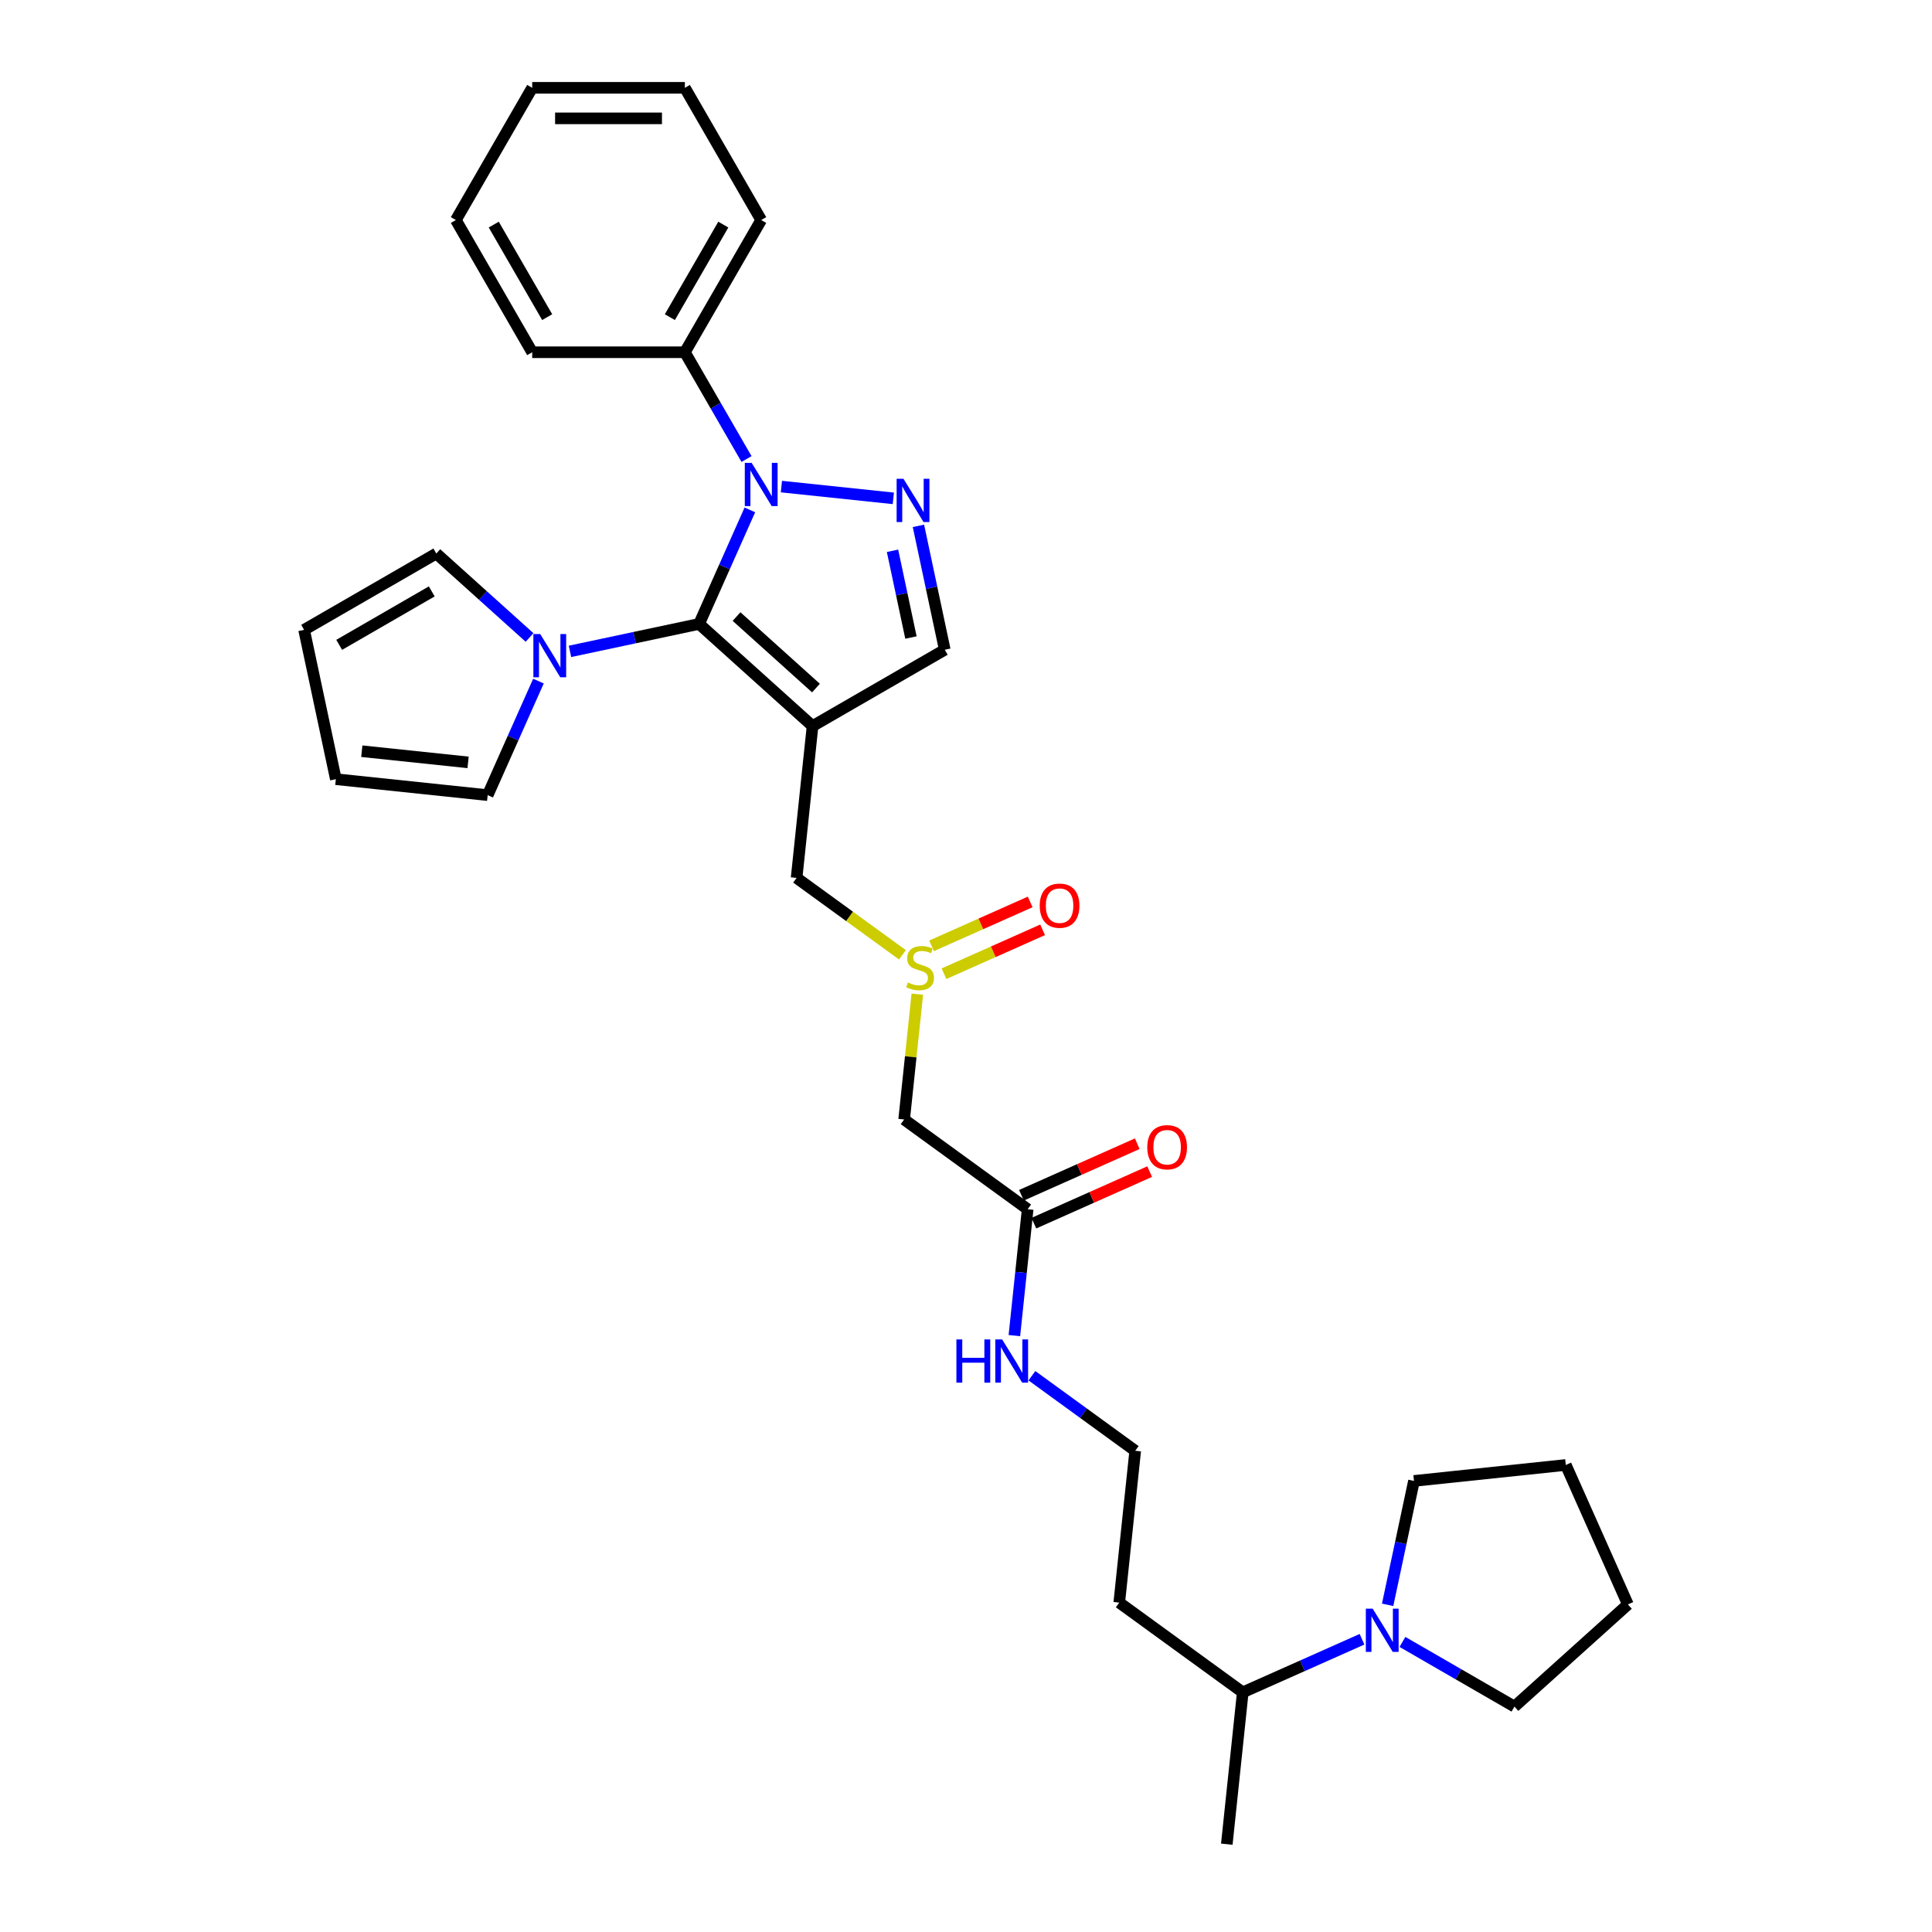 <?xml version='1.0' encoding='iso-8859-1'?>
<svg version='1.1' baseProfile='full'
              xmlns='http://www.w3.org/2000/svg'
                      xmlns:rdkit='http://www.rdkit.org/xml'
                      xmlns:xlink='http://www.w3.org/1999/xlink'
                  xml:space='preserve'
width='1000px' height='1000px' viewBox='0 0 1000 1000'>
<!-- END OF HEADER -->
<rect style='opacity:1.0;fill:#FFFFFF;stroke:none' width='1000' height='1000' x='0' y='0'> </rect>
<path class='bond-0' d='M 361.853,322.944 L 420.576,375.819' style='fill:none;fill-rule:evenodd;stroke:#000000;stroke-width:6px;stroke-linecap:butt;stroke-linejoin:miter;stroke-opacity:1' />
<path class='bond-0' d='M 381.236,319.131 L 422.343,356.143' style='fill:none;fill-rule:evenodd;stroke:#000000;stroke-width:6px;stroke-linecap:butt;stroke-linejoin:miter;stroke-opacity:1' />
<path class='bond-1' d='M 361.853,322.944 L 374.992,293.432' style='fill:none;fill-rule:evenodd;stroke:#000000;stroke-width:6px;stroke-linecap:butt;stroke-linejoin:miter;stroke-opacity:1' />
<path class='bond-1' d='M 374.992,293.432 L 388.132,263.92' style='fill:none;fill-rule:evenodd;stroke:#0000FF;stroke-width:6px;stroke-linecap:butt;stroke-linejoin:miter;stroke-opacity:1' />
<path class='bond-3' d='M 361.853,322.944 L 328.437,330.047' style='fill:none;fill-rule:evenodd;stroke:#000000;stroke-width:6px;stroke-linecap:butt;stroke-linejoin:miter;stroke-opacity:1' />
<path class='bond-3' d='M 328.437,330.047 L 295.021,337.15' style='fill:none;fill-rule:evenodd;stroke:#0000FF;stroke-width:6px;stroke-linecap:butt;stroke-linejoin:miter;stroke-opacity:1' />
<path class='bond-4' d='M 420.576,375.819 L 489.01,336.309' style='fill:none;fill-rule:evenodd;stroke:#000000;stroke-width:6px;stroke-linecap:butt;stroke-linejoin:miter;stroke-opacity:1' />
<path class='bond-6' d='M 420.576,375.819 L 412.316,454.407' style='fill:none;fill-rule:evenodd;stroke:#000000;stroke-width:6px;stroke-linecap:butt;stroke-linejoin:miter;stroke-opacity:1' />
<path class='bond-2' d='M 404.455,251.855 L 462.381,257.944' style='fill:none;fill-rule:evenodd;stroke:#0000FF;stroke-width:6px;stroke-linecap:butt;stroke-linejoin:miter;stroke-opacity:1' />
<path class='bond-10' d='M 386.392,237.591 L 370.438,209.956' style='fill:none;fill-rule:evenodd;stroke:#0000FF;stroke-width:6px;stroke-linecap:butt;stroke-linejoin:miter;stroke-opacity:1' />
<path class='bond-10' d='M 370.438,209.956 L 354.483,182.322' style='fill:none;fill-rule:evenodd;stroke:#000000;stroke-width:6px;stroke-linecap:butt;stroke-linejoin:miter;stroke-opacity:1' />
<path class='bond-31' d='M 475.379,272.18 L 482.194,304.245' style='fill:none;fill-rule:evenodd;stroke:#0000FF;stroke-width:6px;stroke-linecap:butt;stroke-linejoin:miter;stroke-opacity:1' />
<path class='bond-31' d='M 482.194,304.245 L 489.01,336.309' style='fill:none;fill-rule:evenodd;stroke:#000000;stroke-width:6px;stroke-linecap:butt;stroke-linejoin:miter;stroke-opacity:1' />
<path class='bond-31' d='M 461.965,285.086 L 466.736,307.531' style='fill:none;fill-rule:evenodd;stroke:#0000FF;stroke-width:6px;stroke-linecap:butt;stroke-linejoin:miter;stroke-opacity:1' />
<path class='bond-31' d='M 466.736,307.531 L 471.507,329.976' style='fill:none;fill-rule:evenodd;stroke:#000000;stroke-width:6px;stroke-linecap:butt;stroke-linejoin:miter;stroke-opacity:1' />
<path class='bond-11' d='M 278.698,352.539 L 265.558,382.051' style='fill:none;fill-rule:evenodd;stroke:#0000FF;stroke-width:6px;stroke-linecap:butt;stroke-linejoin:miter;stroke-opacity:1' />
<path class='bond-11' d='M 265.558,382.051 L 252.418,411.562' style='fill:none;fill-rule:evenodd;stroke:#000000;stroke-width:6px;stroke-linecap:butt;stroke-linejoin:miter;stroke-opacity:1' />
<path class='bond-12' d='M 274.097,329.953 L 249.966,308.226' style='fill:none;fill-rule:evenodd;stroke:#0000FF;stroke-width:6px;stroke-linecap:butt;stroke-linejoin:miter;stroke-opacity:1' />
<path class='bond-12' d='M 249.966,308.226 L 225.835,286.499' style='fill:none;fill-rule:evenodd;stroke:#000000;stroke-width:6px;stroke-linecap:butt;stroke-linejoin:miter;stroke-opacity:1' />
<path class='bond-5' d='M 467.095,494.206 L 439.706,474.306' style='fill:none;fill-rule:evenodd;stroke:#CCCC00;stroke-width:6px;stroke-linecap:butt;stroke-linejoin:miter;stroke-opacity:1' />
<path class='bond-5' d='M 439.706,474.306 L 412.316,454.407' style='fill:none;fill-rule:evenodd;stroke:#000000;stroke-width:6px;stroke-linecap:butt;stroke-linejoin:miter;stroke-opacity:1' />
<path class='bond-7' d='M 474.802,514.588 L 471.394,547.015' style='fill:none;fill-rule:evenodd;stroke:#CCCC00;stroke-width:6px;stroke-linecap:butt;stroke-linejoin:miter;stroke-opacity:1' />
<path class='bond-7' d='M 471.394,547.015 L 467.985,579.442' style='fill:none;fill-rule:evenodd;stroke:#000000;stroke-width:6px;stroke-linecap:butt;stroke-linejoin:miter;stroke-opacity:1' />
<path class='bond-13' d='M 488.61,503.999 L 514.13,492.637' style='fill:none;fill-rule:evenodd;stroke:#CCCC00;stroke-width:6px;stroke-linecap:butt;stroke-linejoin:miter;stroke-opacity:1' />
<path class='bond-13' d='M 514.13,492.637 L 539.65,481.274' style='fill:none;fill-rule:evenodd;stroke:#FF0000;stroke-width:6px;stroke-linecap:butt;stroke-linejoin:miter;stroke-opacity:1' />
<path class='bond-13' d='M 482.182,489.561 L 507.702,478.199' style='fill:none;fill-rule:evenodd;stroke:#CCCC00;stroke-width:6px;stroke-linecap:butt;stroke-linejoin:miter;stroke-opacity:1' />
<path class='bond-13' d='M 507.702,478.199 L 533.222,466.836' style='fill:none;fill-rule:evenodd;stroke:#FF0000;stroke-width:6px;stroke-linecap:butt;stroke-linejoin:miter;stroke-opacity:1' />
<path class='bond-9' d='M 467.985,579.442 L 531.914,625.889' style='fill:none;fill-rule:evenodd;stroke:#000000;stroke-width:6px;stroke-linecap:butt;stroke-linejoin:miter;stroke-opacity:1' />
<path class='bond-8' d='M 704.979,848.476 L 674.115,862.217' style='fill:none;fill-rule:evenodd;stroke:#0000FF;stroke-width:6px;stroke-linecap:butt;stroke-linejoin:miter;stroke-opacity:1' />
<path class='bond-8' d='M 674.115,862.217 L 643.252,875.958' style='fill:none;fill-rule:evenodd;stroke:#000000;stroke-width:6px;stroke-linecap:butt;stroke-linejoin:miter;stroke-opacity:1' />
<path class='bond-21' d='M 718.239,830.653 L 725.055,798.588' style='fill:none;fill-rule:evenodd;stroke:#0000FF;stroke-width:6px;stroke-linecap:butt;stroke-linejoin:miter;stroke-opacity:1' />
<path class='bond-21' d='M 725.055,798.588 L 731.87,766.524' style='fill:none;fill-rule:evenodd;stroke:#000000;stroke-width:6px;stroke-linecap:butt;stroke-linejoin:miter;stroke-opacity:1' />
<path class='bond-22' d='M 725.903,849.858 L 754.889,866.593' style='fill:none;fill-rule:evenodd;stroke:#0000FF;stroke-width:6px;stroke-linecap:butt;stroke-linejoin:miter;stroke-opacity:1' />
<path class='bond-22' d='M 754.889,866.593 L 783.875,883.328' style='fill:none;fill-rule:evenodd;stroke:#000000;stroke-width:6px;stroke-linecap:butt;stroke-linejoin:miter;stroke-opacity:1' />
<path class='bond-16' d='M 535.128,633.108 L 565.099,619.764' style='fill:none;fill-rule:evenodd;stroke:#000000;stroke-width:6px;stroke-linecap:butt;stroke-linejoin:miter;stroke-opacity:1' />
<path class='bond-16' d='M 565.099,619.764 L 595.069,606.42' style='fill:none;fill-rule:evenodd;stroke:#FF0000;stroke-width:6px;stroke-linecap:butt;stroke-linejoin:miter;stroke-opacity:1' />
<path class='bond-16' d='M 528.7,618.67 L 558.671,605.326' style='fill:none;fill-rule:evenodd;stroke:#000000;stroke-width:6px;stroke-linecap:butt;stroke-linejoin:miter;stroke-opacity:1' />
<path class='bond-16' d='M 558.671,605.326 L 588.641,591.983' style='fill:none;fill-rule:evenodd;stroke:#FF0000;stroke-width:6px;stroke-linecap:butt;stroke-linejoin:miter;stroke-opacity:1' />
<path class='bond-18' d='M 531.914,625.889 L 528.476,658.6' style='fill:none;fill-rule:evenodd;stroke:#000000;stroke-width:6px;stroke-linecap:butt;stroke-linejoin:miter;stroke-opacity:1' />
<path class='bond-18' d='M 528.476,658.6 L 525.038,691.311' style='fill:none;fill-rule:evenodd;stroke:#0000FF;stroke-width:6px;stroke-linecap:butt;stroke-linejoin:miter;stroke-opacity:1' />
<path class='bond-23' d='M 354.483,182.322 L 393.993,113.888' style='fill:none;fill-rule:evenodd;stroke:#000000;stroke-width:6px;stroke-linecap:butt;stroke-linejoin:miter;stroke-opacity:1' />
<path class='bond-23' d='M 346.723,164.155 L 374.38,116.251' style='fill:none;fill-rule:evenodd;stroke:#000000;stroke-width:6px;stroke-linecap:butt;stroke-linejoin:miter;stroke-opacity:1' />
<path class='bond-24' d='M 354.483,182.322 L 275.462,182.322' style='fill:none;fill-rule:evenodd;stroke:#000000;stroke-width:6px;stroke-linecap:butt;stroke-linejoin:miter;stroke-opacity:1' />
<path class='bond-14' d='M 252.418,411.562 L 173.831,403.303' style='fill:none;fill-rule:evenodd;stroke:#000000;stroke-width:6px;stroke-linecap:butt;stroke-linejoin:miter;stroke-opacity:1' />
<path class='bond-14' d='M 242.282,394.606 L 187.271,388.824' style='fill:none;fill-rule:evenodd;stroke:#000000;stroke-width:6px;stroke-linecap:butt;stroke-linejoin:miter;stroke-opacity:1' />
<path class='bond-15' d='M 225.835,286.499 L 157.402,326.009' style='fill:none;fill-rule:evenodd;stroke:#000000;stroke-width:6px;stroke-linecap:butt;stroke-linejoin:miter;stroke-opacity:1' />
<path class='bond-15' d='M 223.472,306.112 L 175.569,333.769' style='fill:none;fill-rule:evenodd;stroke:#000000;stroke-width:6px;stroke-linecap:butt;stroke-linejoin:miter;stroke-opacity:1' />
<path class='bond-32' d='M 173.831,403.303 L 157.402,326.009' style='fill:none;fill-rule:evenodd;stroke:#000000;stroke-width:6px;stroke-linecap:butt;stroke-linejoin:miter;stroke-opacity:1' />
<path class='bond-17' d='M 643.252,875.958 L 579.323,829.511' style='fill:none;fill-rule:evenodd;stroke:#000000;stroke-width:6px;stroke-linecap:butt;stroke-linejoin:miter;stroke-opacity:1' />
<path class='bond-25' d='M 643.252,875.958 L 634.992,954.545' style='fill:none;fill-rule:evenodd;stroke:#000000;stroke-width:6px;stroke-linecap:butt;stroke-linejoin:miter;stroke-opacity:1' />
<path class='bond-20' d='M 534.117,712.078 L 560.85,731.5' style='fill:none;fill-rule:evenodd;stroke:#0000FF;stroke-width:6px;stroke-linecap:butt;stroke-linejoin:miter;stroke-opacity:1' />
<path class='bond-20' d='M 560.85,731.5 L 587.583,750.923' style='fill:none;fill-rule:evenodd;stroke:#000000;stroke-width:6px;stroke-linecap:butt;stroke-linejoin:miter;stroke-opacity:1' />
<path class='bond-19' d='M 579.323,829.511 L 587.583,750.923' style='fill:none;fill-rule:evenodd;stroke:#000000;stroke-width:6px;stroke-linecap:butt;stroke-linejoin:miter;stroke-opacity:1' />
<path class='bond-27' d='M 731.87,766.524 L 810.458,758.264' style='fill:none;fill-rule:evenodd;stroke:#000000;stroke-width:6px;stroke-linecap:butt;stroke-linejoin:miter;stroke-opacity:1' />
<path class='bond-26' d='M 783.875,883.328 L 842.598,830.453' style='fill:none;fill-rule:evenodd;stroke:#000000;stroke-width:6px;stroke-linecap:butt;stroke-linejoin:miter;stroke-opacity:1' />
<path class='bond-28' d='M 393.993,113.888 L 354.483,45.455' style='fill:none;fill-rule:evenodd;stroke:#000000;stroke-width:6px;stroke-linecap:butt;stroke-linejoin:miter;stroke-opacity:1' />
<path class='bond-29' d='M 275.462,182.322 L 235.952,113.888' style='fill:none;fill-rule:evenodd;stroke:#000000;stroke-width:6px;stroke-linecap:butt;stroke-linejoin:miter;stroke-opacity:1' />
<path class='bond-29' d='M 283.223,164.155 L 255.566,116.251' style='fill:none;fill-rule:evenodd;stroke:#000000;stroke-width:6px;stroke-linecap:butt;stroke-linejoin:miter;stroke-opacity:1' />
<path class='bond-34' d='M 842.598,830.453 L 810.458,758.264' style='fill:none;fill-rule:evenodd;stroke:#000000;stroke-width:6px;stroke-linecap:butt;stroke-linejoin:miter;stroke-opacity:1' />
<path class='bond-33' d='M 354.483,45.455 L 275.462,45.455' style='fill:none;fill-rule:evenodd;stroke:#000000;stroke-width:6px;stroke-linecap:butt;stroke-linejoin:miter;stroke-opacity:1' />
<path class='bond-33' d='M 342.63,61.259 L 287.316,61.259' style='fill:none;fill-rule:evenodd;stroke:#000000;stroke-width:6px;stroke-linecap:butt;stroke-linejoin:miter;stroke-opacity:1' />
<path class='bond-30' d='M 235.952,113.888 L 275.462,45.455' style='fill:none;fill-rule:evenodd;stroke:#000000;stroke-width:6px;stroke-linecap:butt;stroke-linejoin:miter;stroke-opacity:1' />
<path  class='atom-2' d='M 389.046 239.566
L 396.38 251.419
Q 397.107 252.589, 398.276 254.707
Q 399.446 256.824, 399.509 256.951
L 399.509 239.566
L 402.48 239.566
L 402.48 261.945
L 399.414 261.945
L 391.544 248.986
Q 390.627 247.468, 389.647 245.73
Q 388.699 243.992, 388.414 243.454
L 388.414 261.945
L 385.506 261.945
L 385.506 239.566
L 389.046 239.566
' fill='#0000FF'/>
<path  class='atom-3' d='M 467.634 247.826
L 474.967 259.679
Q 475.694 260.849, 476.864 262.967
Q 478.033 265.084, 478.096 265.211
L 478.096 247.826
L 481.068 247.826
L 481.068 270.205
L 478.002 270.205
L 470.131 257.246
Q 469.214 255.728, 468.235 253.99
Q 467.286 252.251, 467.002 251.714
L 467.002 270.205
L 464.094 270.205
L 464.094 247.826
L 467.634 247.826
' fill='#0000FF'/>
<path  class='atom-4' d='M 279.612 328.184
L 286.945 340.037
Q 287.672 341.207, 288.842 343.325
Q 290.011 345.442, 290.075 345.569
L 290.075 328.184
L 293.046 328.184
L 293.046 350.563
L 289.98 350.563
L 282.109 337.604
Q 281.193 336.086, 280.213 334.348
Q 279.265 332.61, 278.98 332.072
L 278.98 350.563
L 276.072 350.563
L 276.072 328.184
L 279.612 328.184
' fill='#0000FF'/>
<path  class='atom-6' d='M 469.924 508.535
Q 470.176 508.63, 471.22 509.072
Q 472.263 509.515, 473.401 509.799
Q 474.57 510.052, 475.708 510.052
Q 477.826 510.052, 479.058 509.041
Q 480.291 507.998, 480.291 506.196
Q 480.291 504.963, 479.659 504.205
Q 479.058 503.446, 478.11 503.035
Q 477.162 502.624, 475.581 502.15
Q 473.59 501.549, 472.389 500.98
Q 471.22 500.412, 470.366 499.21
Q 469.544 498.009, 469.544 495.986
Q 469.544 493.173, 471.441 491.435
Q 473.369 489.696, 477.162 489.696
Q 479.754 489.696, 482.693 490.929
L 481.966 493.363
Q 479.28 492.257, 477.257 492.257
Q 475.076 492.257, 473.875 493.173
Q 472.674 494.058, 472.705 495.607
Q 472.705 496.808, 473.306 497.535
Q 473.938 498.262, 474.823 498.673
Q 475.74 499.084, 477.257 499.558
Q 479.28 500.19, 480.481 500.822
Q 481.682 501.455, 482.535 502.751
Q 483.42 504.015, 483.42 506.196
Q 483.42 509.293, 481.334 510.969
Q 479.28 512.612, 475.834 512.612
Q 473.843 512.612, 472.326 512.17
Q 470.84 511.759, 469.07 511.032
L 469.924 508.535
' fill='#CCCC00'/>
<path  class='atom-9' d='M 710.494 832.628
L 717.827 844.481
Q 718.554 845.651, 719.724 847.768
Q 720.893 849.886, 720.957 850.013
L 720.957 832.628
L 723.928 832.628
L 723.928 855.007
L 720.862 855.007
L 712.991 842.047
Q 712.075 840.53, 711.095 838.792
Q 710.147 837.053, 709.862 836.516
L 709.862 855.007
L 706.954 855.007
L 706.954 832.628
L 710.494 832.628
' fill='#0000FF'/>
<path  class='atom-14' d='M 538.161 468.777
Q 538.161 463.403, 540.816 460.401
Q 543.472 457.398, 548.434 457.398
Q 553.397 457.398, 556.052 460.401
Q 558.707 463.403, 558.707 468.777
Q 558.707 474.213, 556.02 477.311
Q 553.333 480.377, 548.434 480.377
Q 543.503 480.377, 540.816 477.311
Q 538.161 474.245, 538.161 468.777
M 548.434 477.848
Q 551.848 477.848, 553.681 475.573
Q 555.546 473.265, 555.546 468.777
Q 555.546 464.383, 553.681 462.171
Q 551.848 459.926, 548.434 459.926
Q 545.02 459.926, 543.155 462.139
Q 541.322 464.352, 541.322 468.777
Q 541.322 473.297, 543.155 475.573
Q 545.02 477.848, 548.434 477.848
' fill='#FF0000'/>
<path  class='atom-17' d='M 593.83 593.811
Q 593.83 588.438, 596.485 585.435
Q 599.141 582.432, 604.103 582.432
Q 609.066 582.432, 611.721 585.435
Q 614.376 588.438, 614.376 593.811
Q 614.376 599.248, 611.689 602.346
Q 609.002 605.412, 604.103 605.412
Q 599.172 605.412, 596.485 602.346
Q 593.83 599.28, 593.83 593.811
M 604.103 602.883
Q 607.517 602.883, 609.35 600.607
Q 611.215 598.3, 611.215 593.811
Q 611.215 589.418, 609.35 587.205
Q 607.517 584.961, 604.103 584.961
Q 600.689 584.961, 598.824 587.174
Q 596.991 589.386, 596.991 593.811
Q 596.991 598.331, 598.824 600.607
Q 600.689 602.883, 604.103 602.883
' fill='#FF0000'/>
<path  class='atom-19' d='M 495.033 693.287
L 498.068 693.287
L 498.068 702.801
L 509.51 702.801
L 509.51 693.287
L 512.544 693.287
L 512.544 715.666
L 509.51 715.666
L 509.51 705.33
L 498.068 705.33
L 498.068 715.666
L 495.033 715.666
L 495.033 693.287
' fill='#0000FF'/>
<path  class='atom-19' d='M 518.708 693.287
L 526.041 705.14
Q 526.768 706.31, 527.937 708.427
Q 529.107 710.545, 529.17 710.671
L 529.17 693.287
L 532.141 693.287
L 532.141 715.666
L 529.075 715.666
L 521.205 702.706
Q 520.288 701.189, 519.308 699.451
Q 518.36 697.712, 518.076 697.175
L 518.076 715.666
L 515.168 715.666
L 515.168 693.287
L 518.708 693.287
' fill='#0000FF'/>
</svg>
